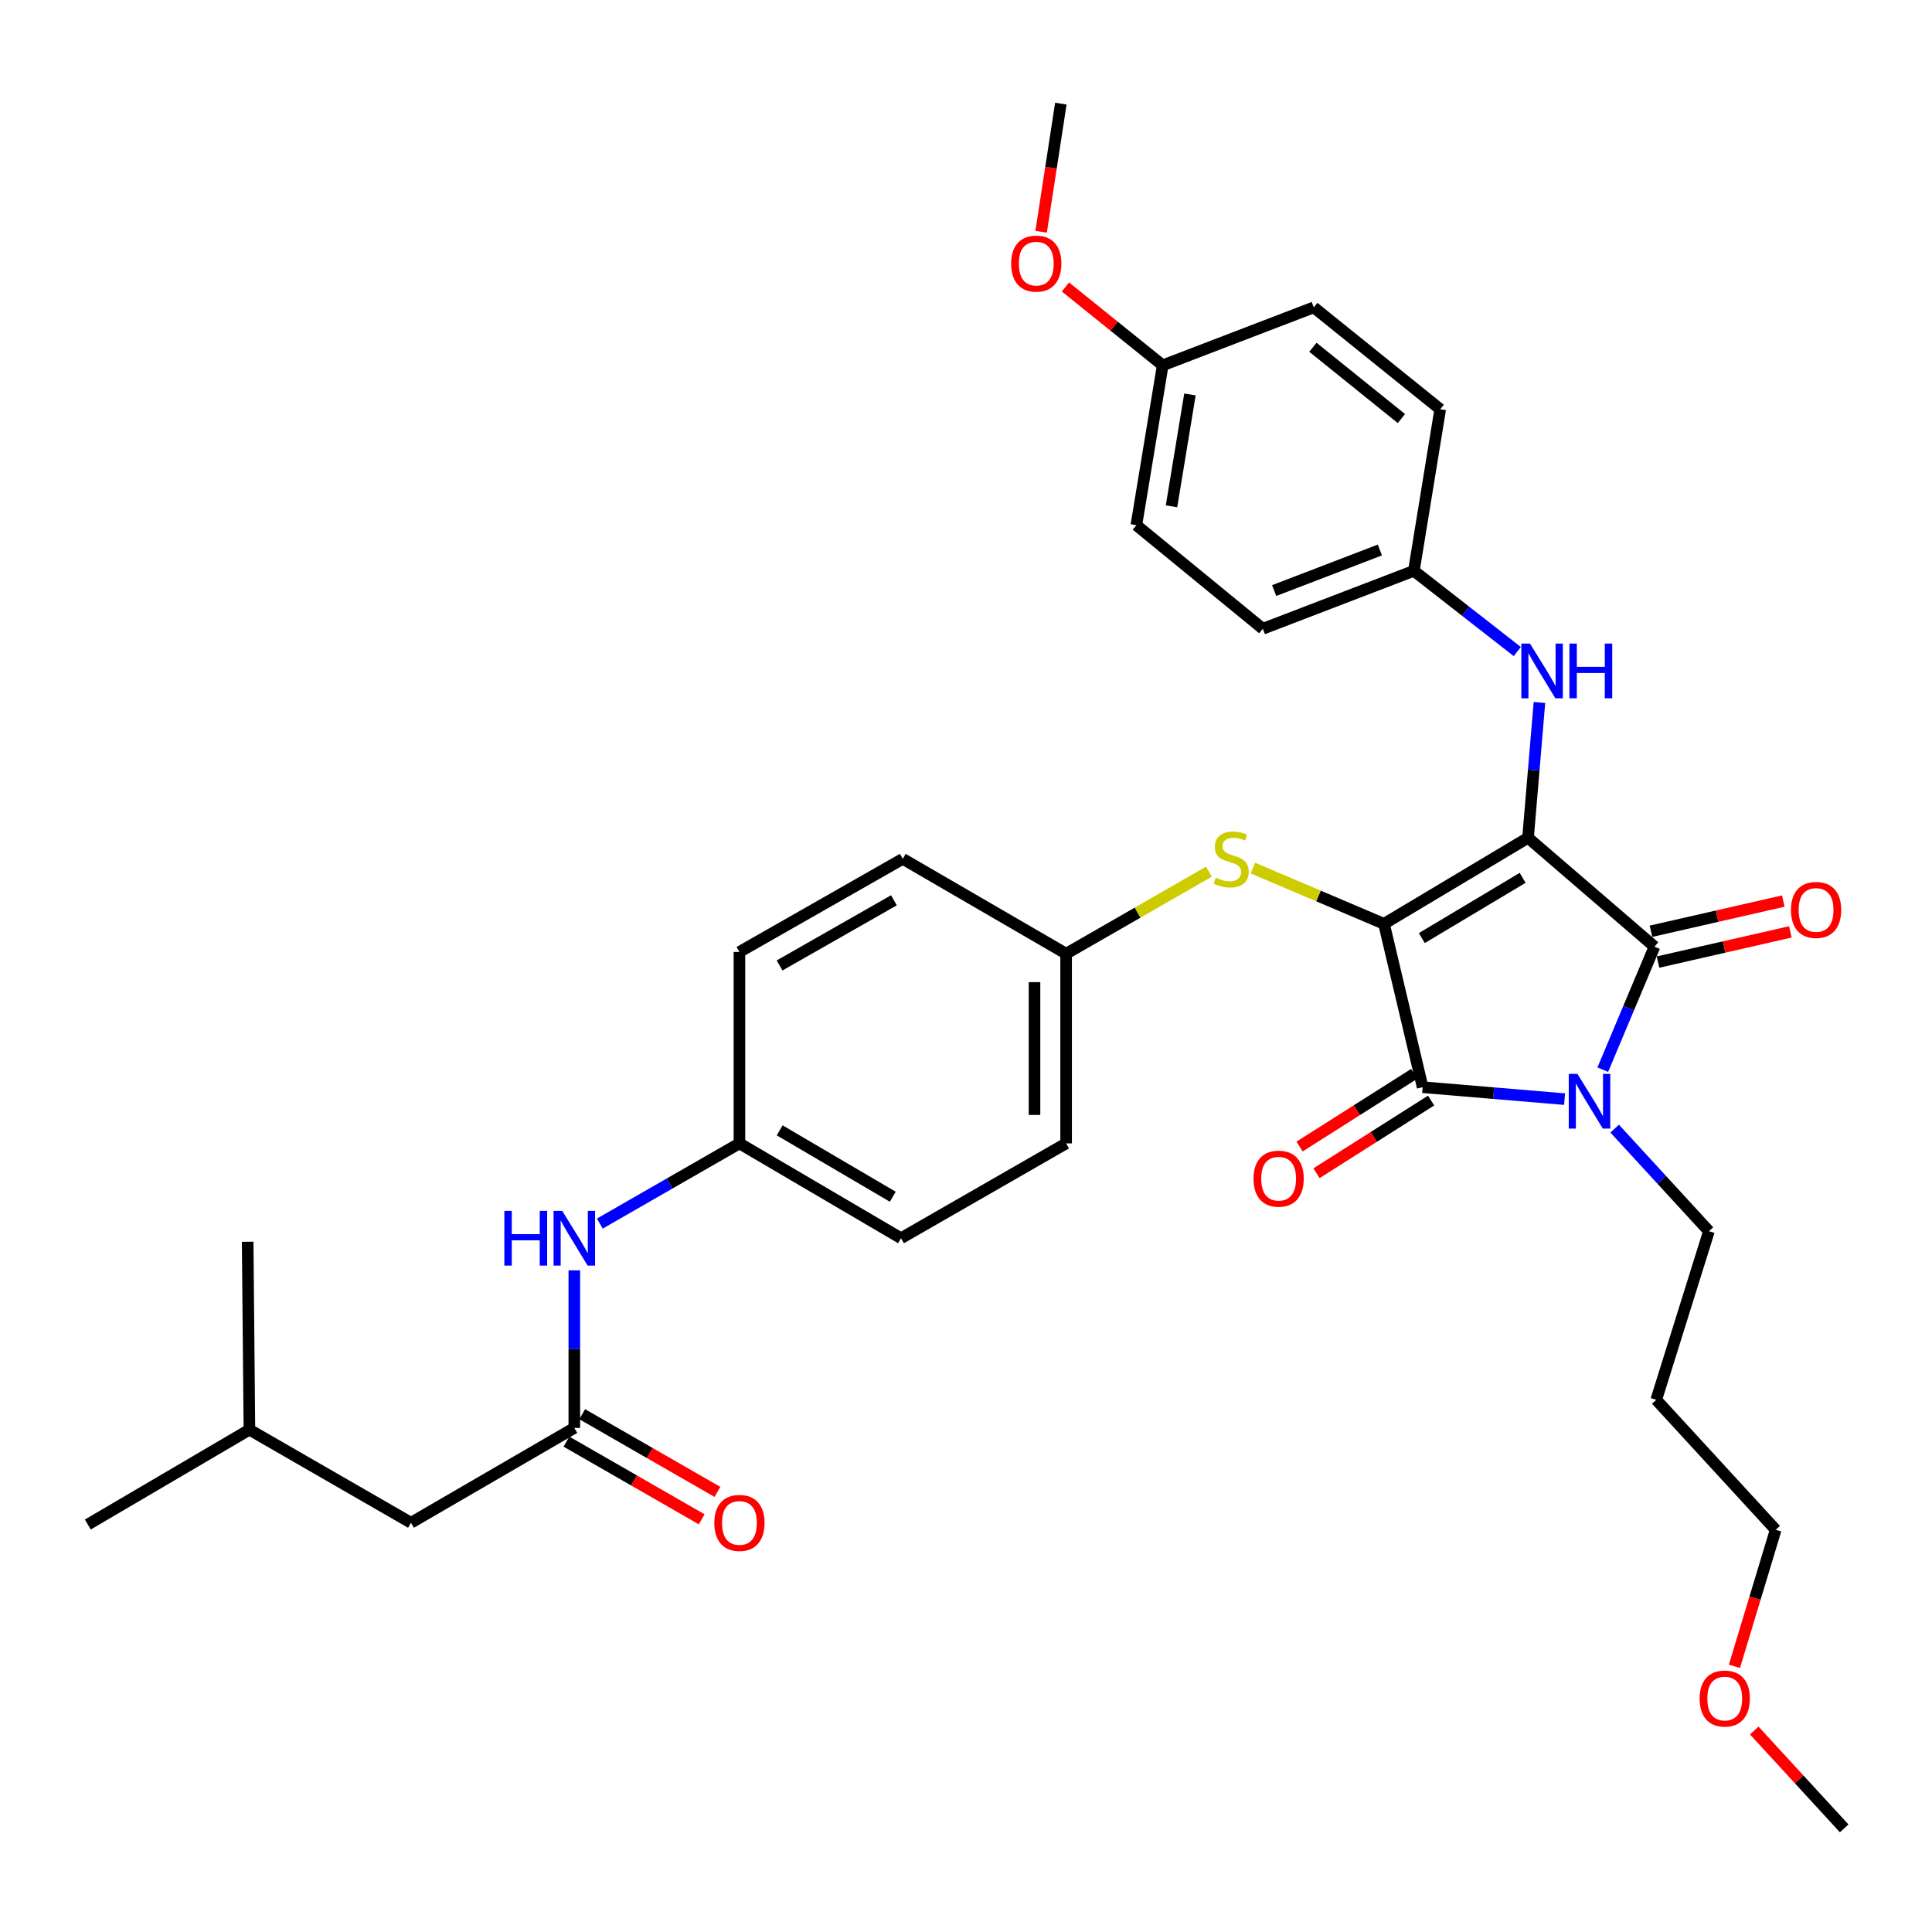 <?xml version='1.0' encoding='iso-8859-1'?>
<svg version='1.1' baseProfile='full'
              xmlns='http://www.w3.org/2000/svg'
                      xmlns:rdkit='http://www.rdkit.org/xml'
                      xmlns:xlink='http://www.w3.org/1999/xlink'
                  xml:space='preserve'
width='1000px' height='1000px' viewBox='0 0 1000 1000'>
<!-- END OF HEADER -->
<rect style='opacity:1.0;fill:#FFFFFF;stroke:none' width='1000' height='1000' x='0' y='0'> </rect>
<path class='bond-0' d='M 297.27,657.523 L 297.27,698.305' style='fill:none;fill-rule:evenodd;stroke:#0000FF;stroke-width:6px;stroke-linecap:butt;stroke-linejoin:miter;stroke-opacity:1' />
<path class='bond-0' d='M 297.27,698.305 L 297.27,739.087' style='fill:none;fill-rule:evenodd;stroke:#000000;stroke-width:6px;stroke-linecap:butt;stroke-linejoin:miter;stroke-opacity:1' />
<path class='bond-1' d='M 310.474,633.323 L 346.601,612.569' style='fill:none;fill-rule:evenodd;stroke:#0000FF;stroke-width:6px;stroke-linecap:butt;stroke-linejoin:miter;stroke-opacity:1' />
<path class='bond-1' d='M 346.601,612.569 L 382.729,591.815' style='fill:none;fill-rule:evenodd;stroke:#000000;stroke-width:6px;stroke-linecap:butt;stroke-linejoin:miter;stroke-opacity:1' />
<path class='bond-2' d='M 293.194,746.182 L 328.192,766.287' style='fill:none;fill-rule:evenodd;stroke:#000000;stroke-width:6px;stroke-linecap:butt;stroke-linejoin:miter;stroke-opacity:1' />
<path class='bond-2' d='M 328.192,766.287 L 363.19,786.392' style='fill:none;fill-rule:evenodd;stroke:#FF0000;stroke-width:6px;stroke-linecap:butt;stroke-linejoin:miter;stroke-opacity:1' />
<path class='bond-2' d='M 301.345,731.992 L 336.343,752.097' style='fill:none;fill-rule:evenodd;stroke:#000000;stroke-width:6px;stroke-linecap:butt;stroke-linejoin:miter;stroke-opacity:1' />
<path class='bond-2' d='M 336.343,752.097 L 371.341,772.202' style='fill:none;fill-rule:evenodd;stroke:#FF0000;stroke-width:6px;stroke-linecap:butt;stroke-linejoin:miter;stroke-opacity:1' />
<path class='bond-3' d='M 297.27,739.087 L 212.728,788.181' style='fill:none;fill-rule:evenodd;stroke:#000000;stroke-width:6px;stroke-linecap:butt;stroke-linejoin:miter;stroke-opacity:1' />
<path class='bond-4' d='M 716.358,478.181 L 790.908,433.632' style='fill:none;fill-rule:evenodd;stroke:#000000;stroke-width:6px;stroke-linecap:butt;stroke-linejoin:miter;stroke-opacity:1' />
<path class='bond-4' d='M 735.935,485.546 L 788.12,454.362' style='fill:none;fill-rule:evenodd;stroke:#000000;stroke-width:6px;stroke-linecap:butt;stroke-linejoin:miter;stroke-opacity:1' />
<path class='bond-5' d='M 716.358,478.181 L 736.36,562.731' style='fill:none;fill-rule:evenodd;stroke:#000000;stroke-width:6px;stroke-linecap:butt;stroke-linejoin:miter;stroke-opacity:1' />
<path class='bond-6' d='M 716.358,478.181 L 682.429,463.749' style='fill:none;fill-rule:evenodd;stroke:#000000;stroke-width:6px;stroke-linecap:butt;stroke-linejoin:miter;stroke-opacity:1' />
<path class='bond-6' d='M 682.429,463.749 L 648.5,449.318' style='fill:none;fill-rule:evenodd;stroke:#CCCC00;stroke-width:6px;stroke-linecap:butt;stroke-linejoin:miter;stroke-opacity:1' />
<path class='bond-7' d='M 790.908,433.632 L 856.358,489.999' style='fill:none;fill-rule:evenodd;stroke:#000000;stroke-width:6px;stroke-linecap:butt;stroke-linejoin:miter;stroke-opacity:1' />
<path class='bond-8' d='M 790.908,433.632 L 793.857,398.616' style='fill:none;fill-rule:evenodd;stroke:#000000;stroke-width:6px;stroke-linecap:butt;stroke-linejoin:miter;stroke-opacity:1' />
<path class='bond-8' d='M 793.857,398.616 L 796.807,363.599' style='fill:none;fill-rule:evenodd;stroke:#0000FF;stroke-width:6px;stroke-linecap:butt;stroke-linejoin:miter;stroke-opacity:1' />
<path class='bond-9' d='M 856.358,489.999 L 842.975,521.833' style='fill:none;fill-rule:evenodd;stroke:#000000;stroke-width:6px;stroke-linecap:butt;stroke-linejoin:miter;stroke-opacity:1' />
<path class='bond-9' d='M 842.975,521.833 L 829.593,553.666' style='fill:none;fill-rule:evenodd;stroke:#0000FF;stroke-width:6px;stroke-linecap:butt;stroke-linejoin:miter;stroke-opacity:1' />
<path class='bond-10' d='M 858.179,497.977 L 892.427,490.159' style='fill:none;fill-rule:evenodd;stroke:#000000;stroke-width:6px;stroke-linecap:butt;stroke-linejoin:miter;stroke-opacity:1' />
<path class='bond-10' d='M 892.427,490.159 L 926.675,482.341' style='fill:none;fill-rule:evenodd;stroke:#FF0000;stroke-width:6px;stroke-linecap:butt;stroke-linejoin:miter;stroke-opacity:1' />
<path class='bond-10' d='M 854.537,482.022 L 888.785,474.205' style='fill:none;fill-rule:evenodd;stroke:#000000;stroke-width:6px;stroke-linecap:butt;stroke-linejoin:miter;stroke-opacity:1' />
<path class='bond-10' d='M 888.785,474.205 L 923.033,466.387' style='fill:none;fill-rule:evenodd;stroke:#FF0000;stroke-width:6px;stroke-linecap:butt;stroke-linejoin:miter;stroke-opacity:1' />
<path class='bond-11' d='M 835.753,584.17 L 860.147,610.721' style='fill:none;fill-rule:evenodd;stroke:#0000FF;stroke-width:6px;stroke-linecap:butt;stroke-linejoin:miter;stroke-opacity:1' />
<path class='bond-11' d='M 860.147,610.721 L 884.541,637.272' style='fill:none;fill-rule:evenodd;stroke:#000000;stroke-width:6px;stroke-linecap:butt;stroke-linejoin:miter;stroke-opacity:1' />
<path class='bond-12' d='M 809.822,568.91 L 773.091,565.82' style='fill:none;fill-rule:evenodd;stroke:#0000FF;stroke-width:6px;stroke-linecap:butt;stroke-linejoin:miter;stroke-opacity:1' />
<path class='bond-12' d='M 773.091,565.82 L 736.36,562.731' style='fill:none;fill-rule:evenodd;stroke:#000000;stroke-width:6px;stroke-linecap:butt;stroke-linejoin:miter;stroke-opacity:1' />
<path class='bond-13' d='M 731.978,555.821 L 702.311,574.633' style='fill:none;fill-rule:evenodd;stroke:#000000;stroke-width:6px;stroke-linecap:butt;stroke-linejoin:miter;stroke-opacity:1' />
<path class='bond-13' d='M 702.311,574.633 L 672.644,593.445' style='fill:none;fill-rule:evenodd;stroke:#FF0000;stroke-width:6px;stroke-linecap:butt;stroke-linejoin:miter;stroke-opacity:1' />
<path class='bond-13' d='M 740.741,569.641 L 711.074,588.453' style='fill:none;fill-rule:evenodd;stroke:#000000;stroke-width:6px;stroke-linecap:butt;stroke-linejoin:miter;stroke-opacity:1' />
<path class='bond-13' d='M 711.074,588.453 L 681.407,607.265' style='fill:none;fill-rule:evenodd;stroke:#FF0000;stroke-width:6px;stroke-linecap:butt;stroke-linejoin:miter;stroke-opacity:1' />
<path class='bond-14' d='M 785.336,337.243 L 758.575,316.347' style='fill:none;fill-rule:evenodd;stroke:#0000FF;stroke-width:6px;stroke-linecap:butt;stroke-linejoin:miter;stroke-opacity:1' />
<path class='bond-14' d='M 758.575,316.347 L 731.814,295.451' style='fill:none;fill-rule:evenodd;stroke:#000000;stroke-width:6px;stroke-linecap:butt;stroke-linejoin:miter;stroke-opacity:1' />
<path class='bond-15' d='M 625.728,451.174 L 588.775,472.405' style='fill:none;fill-rule:evenodd;stroke:#CCCC00;stroke-width:6px;stroke-linecap:butt;stroke-linejoin:miter;stroke-opacity:1' />
<path class='bond-15' d='M 588.775,472.405 L 551.821,493.636' style='fill:none;fill-rule:evenodd;stroke:#000000;stroke-width:6px;stroke-linecap:butt;stroke-linejoin:miter;stroke-opacity:1' />
<path class='bond-16' d='M 551.821,493.636 L 467.271,444.542' style='fill:none;fill-rule:evenodd;stroke:#000000;stroke-width:6px;stroke-linecap:butt;stroke-linejoin:miter;stroke-opacity:1' />
<path class='bond-17' d='M 551.821,493.636 L 551.821,591.815' style='fill:none;fill-rule:evenodd;stroke:#000000;stroke-width:6px;stroke-linecap:butt;stroke-linejoin:miter;stroke-opacity:1' />
<path class='bond-17' d='M 535.457,508.363 L 535.457,577.088' style='fill:none;fill-rule:evenodd;stroke:#000000;stroke-width:6px;stroke-linecap:butt;stroke-linejoin:miter;stroke-opacity:1' />
<path class='bond-18' d='M 382.729,591.815 L 466.362,640.908' style='fill:none;fill-rule:evenodd;stroke:#000000;stroke-width:6px;stroke-linecap:butt;stroke-linejoin:miter;stroke-opacity:1' />
<path class='bond-18' d='M 403.559,585.066 L 462.101,619.432' style='fill:none;fill-rule:evenodd;stroke:#000000;stroke-width:6px;stroke-linecap:butt;stroke-linejoin:miter;stroke-opacity:1' />
<path class='bond-19' d='M 382.729,591.815 L 382.729,492.727' style='fill:none;fill-rule:evenodd;stroke:#000000;stroke-width:6px;stroke-linecap:butt;stroke-linejoin:miter;stroke-opacity:1' />
<path class='bond-20' d='M 467.271,444.542 L 382.729,492.727' style='fill:none;fill-rule:evenodd;stroke:#000000;stroke-width:6px;stroke-linecap:butt;stroke-linejoin:miter;stroke-opacity:1' />
<path class='bond-20' d='M 462.693,465.987 L 403.514,499.717' style='fill:none;fill-rule:evenodd;stroke:#000000;stroke-width:6px;stroke-linecap:butt;stroke-linejoin:miter;stroke-opacity:1' />
<path class='bond-21' d='M 731.814,295.451 L 745.451,211.819' style='fill:none;fill-rule:evenodd;stroke:#000000;stroke-width:6px;stroke-linecap:butt;stroke-linejoin:miter;stroke-opacity:1' />
<path class='bond-22' d='M 731.814,295.451 L 653.636,325.453' style='fill:none;fill-rule:evenodd;stroke:#000000;stroke-width:6px;stroke-linecap:butt;stroke-linejoin:miter;stroke-opacity:1' />
<path class='bond-22' d='M 714.224,284.673 L 659.5,305.675' style='fill:none;fill-rule:evenodd;stroke:#000000;stroke-width:6px;stroke-linecap:butt;stroke-linejoin:miter;stroke-opacity:1' />
<path class='bond-23' d='M 601.815,189.09 L 588.178,271.823' style='fill:none;fill-rule:evenodd;stroke:#000000;stroke-width:6px;stroke-linecap:butt;stroke-linejoin:miter;stroke-opacity:1' />
<path class='bond-23' d='M 615.916,204.162 L 606.37,262.074' style='fill:none;fill-rule:evenodd;stroke:#000000;stroke-width:6px;stroke-linecap:butt;stroke-linejoin:miter;stroke-opacity:1' />
<path class='bond-24' d='M 601.815,189.09 L 576.641,168.812' style='fill:none;fill-rule:evenodd;stroke:#000000;stroke-width:6px;stroke-linecap:butt;stroke-linejoin:miter;stroke-opacity:1' />
<path class='bond-24' d='M 576.641,168.812 L 551.467,148.533' style='fill:none;fill-rule:evenodd;stroke:#FF0000;stroke-width:6px;stroke-linecap:butt;stroke-linejoin:miter;stroke-opacity:1' />
<path class='bond-25' d='M 601.815,189.09 L 680.002,159.089' style='fill:none;fill-rule:evenodd;stroke:#000000;stroke-width:6px;stroke-linecap:butt;stroke-linejoin:miter;stroke-opacity:1' />
<path class='bond-26' d='M 745.451,211.819 L 680.002,159.089' style='fill:none;fill-rule:evenodd;stroke:#000000;stroke-width:6px;stroke-linecap:butt;stroke-linejoin:miter;stroke-opacity:1' />
<path class='bond-26' d='M 725.367,216.653 L 679.552,179.742' style='fill:none;fill-rule:evenodd;stroke:#000000;stroke-width:6px;stroke-linecap:butt;stroke-linejoin:miter;stroke-opacity:1' />
<path class='bond-27' d='M 857.267,724.541 L 884.541,637.272' style='fill:none;fill-rule:evenodd;stroke:#000000;stroke-width:6px;stroke-linecap:butt;stroke-linejoin:miter;stroke-opacity:1' />
<path class='bond-28' d='M 857.267,724.541 L 919.089,791.818' style='fill:none;fill-rule:evenodd;stroke:#000000;stroke-width:6px;stroke-linecap:butt;stroke-linejoin:miter;stroke-opacity:1' />
<path class='bond-29' d='M 897.738,862.487 L 908.414,827.152' style='fill:none;fill-rule:evenodd;stroke:#FF0000;stroke-width:6px;stroke-linecap:butt;stroke-linejoin:miter;stroke-opacity:1' />
<path class='bond-29' d='M 908.414,827.152 L 919.089,791.818' style='fill:none;fill-rule:evenodd;stroke:#000000;stroke-width:6px;stroke-linecap:butt;stroke-linejoin:miter;stroke-opacity:1' />
<path class='bond-30' d='M 908.008,895.719 L 931.277,921.041' style='fill:none;fill-rule:evenodd;stroke:#FF0000;stroke-width:6px;stroke-linecap:butt;stroke-linejoin:miter;stroke-opacity:1' />
<path class='bond-30' d='M 931.277,921.041 L 954.545,946.363' style='fill:none;fill-rule:evenodd;stroke:#000000;stroke-width:6px;stroke-linecap:butt;stroke-linejoin:miter;stroke-opacity:1' />
<path class='bond-31' d='M 653.636,325.453 L 588.178,271.823' style='fill:none;fill-rule:evenodd;stroke:#000000;stroke-width:6px;stroke-linecap:butt;stroke-linejoin:miter;stroke-opacity:1' />
<path class='bond-32' d='M 538.891,119.956 L 543.992,86.797' style='fill:none;fill-rule:evenodd;stroke:#FF0000;stroke-width:6px;stroke-linecap:butt;stroke-linejoin:miter;stroke-opacity:1' />
<path class='bond-32' d='M 543.992,86.797 L 549.094,53.637' style='fill:none;fill-rule:evenodd;stroke:#000000;stroke-width:6px;stroke-linecap:butt;stroke-linejoin:miter;stroke-opacity:1' />
<path class='bond-33' d='M 551.821,591.815 L 466.362,640.908' style='fill:none;fill-rule:evenodd;stroke:#000000;stroke-width:6px;stroke-linecap:butt;stroke-linejoin:miter;stroke-opacity:1' />
<path class='bond-34' d='M 212.728,788.181 L 129.096,739.996' style='fill:none;fill-rule:evenodd;stroke:#000000;stroke-width:6px;stroke-linecap:butt;stroke-linejoin:miter;stroke-opacity:1' />
<path class='bond-35' d='M 129.096,739.996 L 45.455,789.09' style='fill:none;fill-rule:evenodd;stroke:#000000;stroke-width:6px;stroke-linecap:butt;stroke-linejoin:miter;stroke-opacity:1' />
<path class='bond-36' d='M 129.096,739.996 L 128.187,642.727' style='fill:none;fill-rule:evenodd;stroke:#000000;stroke-width:6px;stroke-linecap:butt;stroke-linejoin:miter;stroke-opacity:1' />
<path  class='atom-0' d='M 261.05 626.748
L 264.89 626.748
L 264.89 638.788
L 279.37 638.788
L 279.37 626.748
L 283.21 626.748
L 283.21 655.068
L 279.37 655.068
L 279.37 641.988
L 264.89 641.988
L 264.89 655.068
L 261.05 655.068
L 261.05 626.748
' fill='#0000FF'/>
<path  class='atom-0' d='M 291.01 626.748
L 300.29 641.748
Q 301.21 643.228, 302.69 645.908
Q 304.17 648.588, 304.25 648.748
L 304.25 626.748
L 308.01 626.748
L 308.01 655.068
L 304.13 655.068
L 294.17 638.668
Q 293.01 636.748, 291.77 634.548
Q 290.57 632.348, 290.21 631.668
L 290.21 655.068
L 286.53 655.068
L 286.53 626.748
L 291.01 626.748
' fill='#0000FF'/>
<path  class='atom-2' d='M 369.729 788.261
Q 369.729 781.461, 373.089 777.661
Q 376.449 773.861, 382.729 773.861
Q 389.009 773.861, 392.369 777.661
Q 395.729 781.461, 395.729 788.261
Q 395.729 795.141, 392.329 799.061
Q 388.929 802.941, 382.729 802.941
Q 376.489 802.941, 373.089 799.061
Q 369.729 795.181, 369.729 788.261
M 382.729 799.741
Q 387.049 799.741, 389.369 796.861
Q 391.729 793.941, 391.729 788.261
Q 391.729 782.701, 389.369 779.901
Q 387.049 777.061, 382.729 777.061
Q 378.409 777.061, 376.049 779.861
Q 373.729 782.661, 373.729 788.261
Q 373.729 793.981, 376.049 796.861
Q 378.409 799.741, 382.729 799.741
' fill='#FF0000'/>
<path  class='atom-6' d='M 816.468 555.835
L 825.748 570.835
Q 826.668 572.315, 828.148 574.995
Q 829.628 577.675, 829.708 577.835
L 829.708 555.835
L 833.468 555.835
L 833.468 584.155
L 829.588 584.155
L 819.628 567.755
Q 818.468 565.835, 817.228 563.635
Q 816.028 561.435, 815.668 560.755
L 815.668 584.155
L 811.988 584.155
L 811.988 555.835
L 816.468 555.835
' fill='#0000FF'/>
<path  class='atom-8' d='M 791.922 333.113
L 801.202 348.113
Q 802.122 349.593, 803.602 352.273
Q 805.082 354.953, 805.162 355.113
L 805.162 333.113
L 808.922 333.113
L 808.922 361.433
L 805.042 361.433
L 795.082 345.033
Q 793.922 343.113, 792.682 340.913
Q 791.482 338.713, 791.122 338.033
L 791.122 361.433
L 787.442 361.433
L 787.442 333.113
L 791.922 333.113
' fill='#0000FF'/>
<path  class='atom-8' d='M 812.322 333.113
L 816.162 333.113
L 816.162 345.153
L 830.642 345.153
L 830.642 333.113
L 834.482 333.113
L 834.482 361.433
L 830.642 361.433
L 830.642 348.353
L 816.162 348.353
L 816.162 361.433
L 812.322 361.433
L 812.322 333.113
' fill='#0000FF'/>
<path  class='atom-9' d='M 629.272 454.262
Q 629.592 454.382, 630.912 454.942
Q 632.232 455.502, 633.672 455.862
Q 635.152 456.182, 636.592 456.182
Q 639.272 456.182, 640.832 454.902
Q 642.392 453.582, 642.392 451.302
Q 642.392 449.742, 641.592 448.782
Q 640.832 447.822, 639.632 447.302
Q 638.432 446.782, 636.432 446.182
Q 633.912 445.422, 632.392 444.702
Q 630.912 443.982, 629.832 442.462
Q 628.792 440.942, 628.792 438.382
Q 628.792 434.822, 631.192 432.622
Q 633.632 430.422, 638.432 430.422
Q 641.712 430.422, 645.432 431.982
L 644.512 435.062
Q 641.112 433.662, 638.552 433.662
Q 635.792 433.662, 634.272 434.822
Q 632.752 435.942, 632.792 437.902
Q 632.792 439.422, 633.552 440.342
Q 634.352 441.262, 635.472 441.782
Q 636.632 442.302, 638.552 442.902
Q 641.112 443.702, 642.632 444.502
Q 644.152 445.302, 645.232 446.942
Q 646.352 448.542, 646.352 451.302
Q 646.352 455.222, 643.712 457.342
Q 641.112 459.422, 636.752 459.422
Q 634.232 459.422, 632.312 458.862
Q 630.432 458.342, 628.192 457.422
L 629.272 454.262
' fill='#CCCC00'/>
<path  class='atom-10' d='M 648.819 610.078
Q 648.819 603.278, 652.179 599.478
Q 655.539 595.678, 661.819 595.678
Q 668.099 595.678, 671.459 599.478
Q 674.819 603.278, 674.819 610.078
Q 674.819 616.958, 671.419 620.878
Q 668.019 624.758, 661.819 624.758
Q 655.579 624.758, 652.179 620.878
Q 648.819 616.998, 648.819 610.078
M 661.819 621.558
Q 666.139 621.558, 668.459 618.678
Q 670.819 615.758, 670.819 610.078
Q 670.819 604.518, 668.459 601.718
Q 666.139 598.878, 661.819 598.878
Q 657.499 598.878, 655.139 601.678
Q 652.819 604.478, 652.819 610.078
Q 652.819 615.798, 655.139 618.678
Q 657.499 621.558, 661.819 621.558
' fill='#FF0000'/>
<path  class='atom-11' d='M 926.999 470.987
Q 926.999 464.187, 930.359 460.387
Q 933.719 456.587, 939.999 456.587
Q 946.279 456.587, 949.639 460.387
Q 952.999 464.187, 952.999 470.987
Q 952.999 477.867, 949.599 481.787
Q 946.199 485.667, 939.999 485.667
Q 933.759 485.667, 930.359 481.787
Q 926.999 477.907, 926.999 470.987
M 939.999 482.467
Q 944.319 482.467, 946.639 479.587
Q 948.999 476.667, 948.999 470.987
Q 948.999 465.427, 946.639 462.627
Q 944.319 459.787, 939.999 459.787
Q 935.679 459.787, 933.319 462.587
Q 930.999 465.387, 930.999 470.987
Q 930.999 476.707, 933.319 479.587
Q 935.679 482.467, 939.999 482.467
' fill='#FF0000'/>
<path  class='atom-19' d='M 879.724 879.166
Q 879.724 872.366, 883.084 868.566
Q 886.444 864.766, 892.724 864.766
Q 899.004 864.766, 902.364 868.566
Q 905.724 872.366, 905.724 879.166
Q 905.724 886.046, 902.324 889.966
Q 898.924 893.846, 892.724 893.846
Q 886.484 893.846, 883.084 889.966
Q 879.724 886.086, 879.724 879.166
M 892.724 890.646
Q 897.044 890.646, 899.364 887.766
Q 901.724 884.846, 901.724 879.166
Q 901.724 873.606, 899.364 870.806
Q 897.044 867.966, 892.724 867.966
Q 888.404 867.966, 886.044 870.766
Q 883.724 873.566, 883.724 879.166
Q 883.724 884.886, 886.044 887.766
Q 888.404 890.646, 892.724 890.646
' fill='#FF0000'/>
<path  class='atom-26' d='M 523.366 136.449
Q 523.366 129.649, 526.726 125.849
Q 530.086 122.049, 536.366 122.049
Q 542.646 122.049, 546.006 125.849
Q 549.366 129.649, 549.366 136.449
Q 549.366 143.329, 545.966 147.249
Q 542.566 151.129, 536.366 151.129
Q 530.126 151.129, 526.726 147.249
Q 523.366 143.369, 523.366 136.449
M 536.366 147.929
Q 540.686 147.929, 543.006 145.049
Q 545.366 142.129, 545.366 136.449
Q 545.366 130.889, 543.006 128.089
Q 540.686 125.249, 536.366 125.249
Q 532.046 125.249, 529.686 128.049
Q 527.366 130.849, 527.366 136.449
Q 527.366 142.169, 529.686 145.049
Q 532.046 147.929, 536.366 147.929
' fill='#FF0000'/>
</svg>
